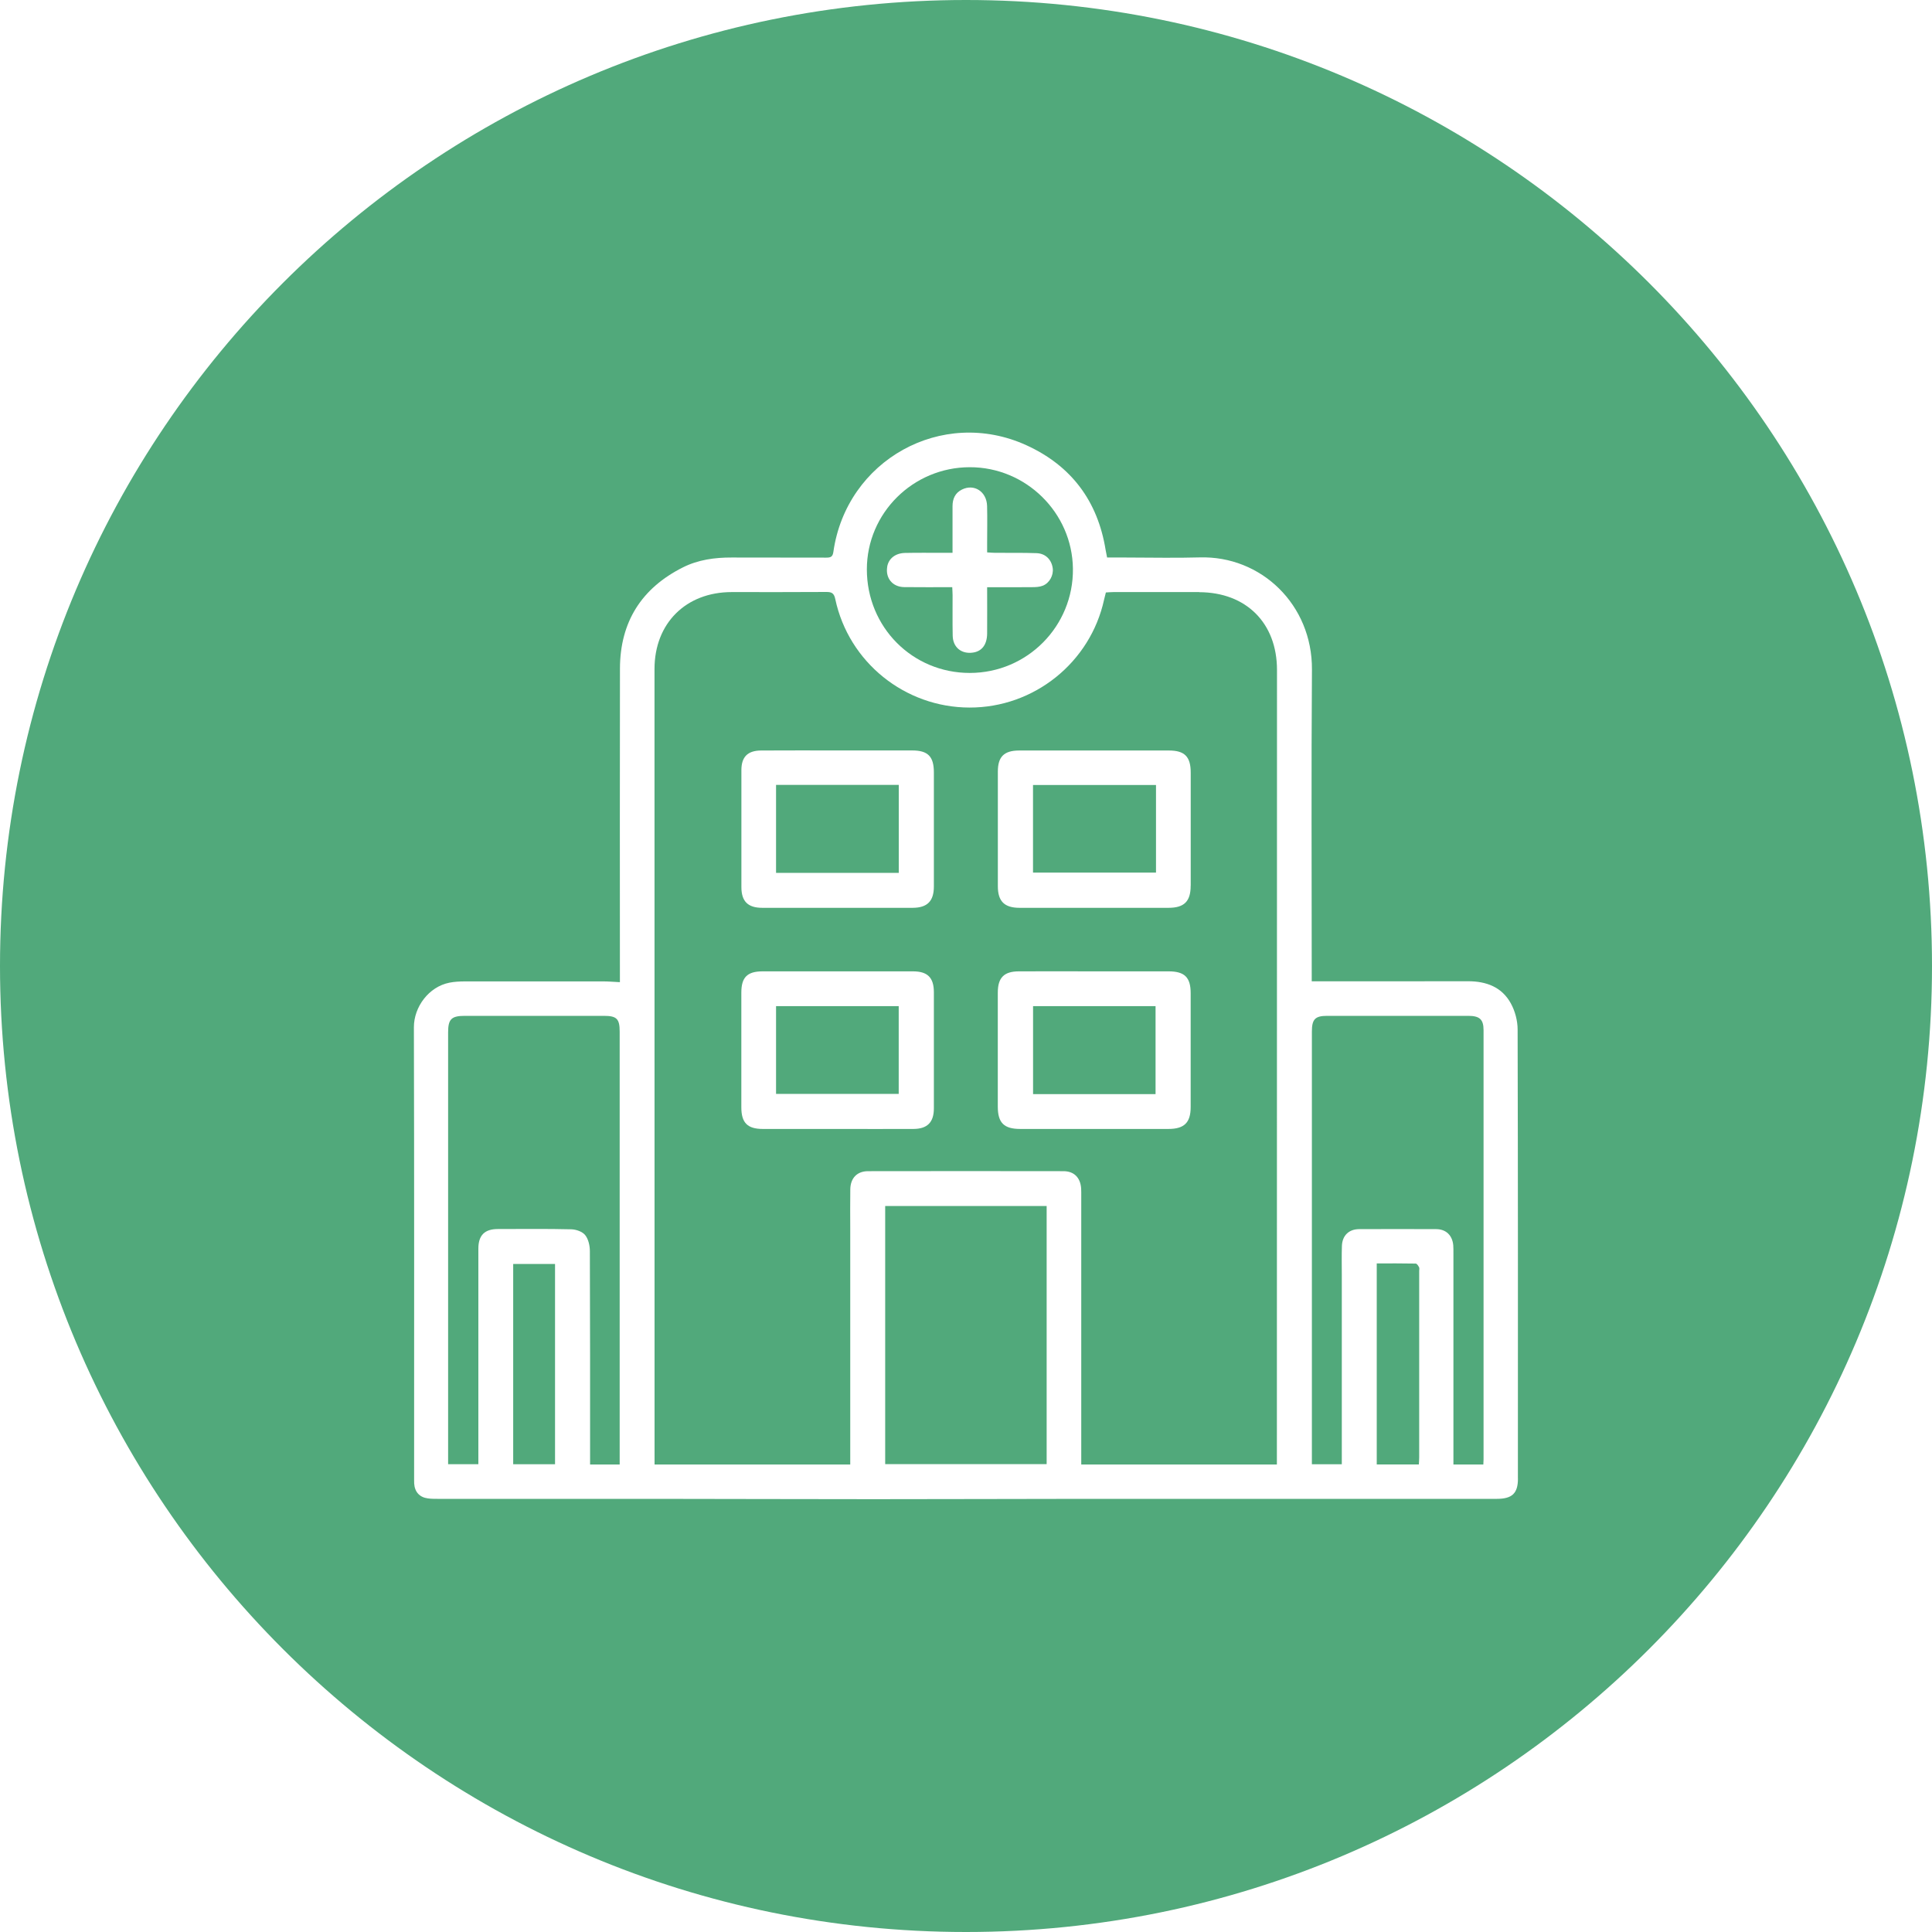 <?xml version="1.0" encoding="UTF-8"?> <svg xmlns="http://www.w3.org/2000/svg" id="Layer_1" viewBox="0 0 350 350"><defs><style> .cls-1 { fill: #51a97b; } </style></defs><rect class="cls-1" x="187.15" y="182.27" width="22.19" height="15.94"></rect><rect class="cls-1" x="160.36" y="218.48" width="29.25" height="46.76"></rect><rect class="cls-1" x="140.59" y="142.19" width="22.23" height="15.94"></rect><rect class="cls-1" x="140.59" y="182.27" width="22.22" height="15.9"></rect><rect class="cls-1" x="92.97" y="228.98" width="7.58" height="36.28"></rect><path class="cls-1" d="M109.39,184.03c-8.39,0-16.78,0-25.16,0-2.46,0-3.05.59-3.05,3.01v78.21h5.48v-1.67c0-12.46,0-24.92,0-37.38,0-2.41,1.13-3.55,3.53-3.55,4.44,0,8.87-.06,13.3.05.87.02,2.01.41,2.52,1.05.59.73.85,1.92.85,2.91.05,12.37.04,24.74.04,37.11v1.54h5.36v-78.43c0-2.31-.53-2.85-2.87-2.85Z"></path><path class="cls-1" d="M175.68,121.91c10.42,0,18.81-8.48,18.69-18.89-.12-10.14-8.51-18.4-18.69-18.38-10.28.01-18.64,8.32-18.64,18.51,0,10.46,8.25,18.76,18.65,18.76ZM160.72,102.68c.25-1.48,1.47-2.47,3.23-2.51,2.28-.05,4.56-.02,6.84-.02.52,0,1.05,0,1.77,0,0-2.94,0-5.69,0-8.44,0-1.34.47-2.41,1.7-3.02,2.21-1.1,4.48.35,4.56,2.96.06,2.23.01,4.47.01,6.7,0,.52,0,1.04,0,1.72.54.03,1,.08,1.46.08,2.5.02,5-.03,7.5.06,1.62.06,2.7,1.17,2.92,2.71.18,1.28-.57,2.71-1.81,3.19-.59.23-1.28.26-1.93.26-2.66.03-5.33.01-8.14.01,0,2.9.02,5.65,0,8.4-.02,2-.95,3.21-2.56,3.44-2.09.31-3.64-.94-3.68-3.06-.05-2.45-.01-4.91-.02-7.36,0-.43-.04-.85-.06-1.43-2.96,0-5.84.03-8.72-.01-2.11-.03-3.41-1.64-3.06-3.68Z"></path><path class="cls-1" d="M265.98,184.03c-8.52,0-17.03,0-25.55,0-2.19,0-2.77.62-2.77,2.85,0,25.65,0,51.31,0,76.96v1.42h5.42v-1.67c0-10.92,0-21.84,0-32.76,0-1.71-.04-3.42.02-5.13.07-1.87,1.26-3.02,3.11-3.03,4.65-.02,9.31-.02,13.96,0,1.79,0,2.94,1.13,3.1,2.92.04.48.03.96.03,1.44,0,12.24,0,24.47,0,36.71v1.57h5.42c.02-.41.04-.67.04-.93,0-25.92,0-51.84,0-77.75,0-1.95-.7-2.6-2.78-2.6Z"></path><path class="cls-1" d="M217.26,107.26c-5.18-.01-10.36,0-15.54,0-.47,0-.94.05-1.38.07-.13.52-.23.9-.32,1.28-2.48,11.4-12.69,19.6-24.39,19.57-11.7-.02-21.88-8.21-24.31-19.64-.22-1.07-.64-1.31-1.63-1.3-5.71.04-11.42.02-17.13.02-8.3,0-13.99,5.65-13.99,13.94,0,47.55,0,95.09.01,142.64v1.47h35.45v-42.78c0-2.37-.03-4.74.01-7.1.04-2,1.22-3.25,3.19-3.26,11.81-.02,23.62-.02,35.43,0,1.92,0,3.06,1.17,3.2,3.11.03.48.02.97.02,1.45v48.58h35.44v-1.43c0-47.5.01-95.01.02-142.51,0-8.5-5.58-14.07-14.1-14.09ZM169.18,200.79c0,2.52-1.18,3.72-3.71,3.73-4.61.02-9.22,0-13.83,0s-8.96,0-13.44,0c-2.79,0-3.9-1.11-3.9-3.92,0-6.93,0-13.86,0-20.79,0-2.75,1.07-3.83,3.82-3.84,9.09-.01,18.18-.01,27.27,0,2.66,0,3.78,1.14,3.79,3.76,0,7.02,0,14.04,0,21.06ZM169.18,160.59c0,2.65-1.18,3.86-3.84,3.87-9.08.01-18.16.01-27.24,0-2.62,0-3.79-1.17-3.79-3.77-.01-7.05-.01-14.11,0-21.17,0-2.4,1.13-3.54,3.56-3.56,4.65-.03,9.3-.01,13.95-.01s8.95-.01,13.42,0c2.88,0,3.94,1.1,3.94,4,0,6.88,0,13.76,0,20.64ZM215.7,200.56c0,2.82-1.17,3.96-4.03,3.96-8.95,0-17.9,0-26.85,0-2.94,0-4.06-1.11-4.06-4.04,0-6.88,0-13.76,0-20.64,0-2.72,1.11-3.86,3.81-3.87,4.56-.02,9.13,0,13.69,0s8.95,0,13.43,0c2.91,0,4.01,1.08,4.01,3.95.01,6.88.01,13.76,0,20.64ZM215.7,160.47c0,2.82-1.17,3.99-4.01,3.99-8.99.01-17.99.01-26.98,0-2.76,0-3.94-1.19-3.94-3.91,0-6.92,0-13.85,0-20.77,0-2.69,1.12-3.81,3.86-3.82,4.56-.01,9.12,0,13.69,0s8.95-.01,13.43,0c2.86,0,3.96,1.11,3.96,4,.01,6.84.01,13.67,0,20.51Z"></path><path class="cls-1" d="M256.49,228.91c-2.35-.05-4.71-.03-7.08-.03v36.42h7.63c.02-.5.06-.89.06-1.27,0-11.27,0-22.54,0-33.8,0-.22.07-.48-.02-.65-.14-.26-.38-.66-.59-.66Z"></path><rect class="cls-1" x="187.14" y="142.21" width="22.28" height="15.87"></rect><path class="cls-1" d="M175,0C78.35,0,0,78.35,0,175s78.35,175,175,175,175-78.35,175-175S271.65,0,175,0ZM274.99,267.87c0,2.66-1.05,3.66-3.82,3.66-10.98,0-21.95,0-32.93,0-13.83,0-27.66-.01-41.49,0-12.82.01-25.65.06-38.47.06s-26.78-.05-40.18-.06c-12.95-.01-25.9,0-38.86,0-.57,0-1.15,0-1.71-.08-1.52-.19-2.41-1.17-2.5-2.72-.01-.22-.01-.44-.01-.66,0-27.33.03-54.66-.04-81.99,0-3.66,2.69-7.32,6.44-8.06.9-.18,1.83-.22,2.75-.23,8.39-.01,16.77-.01,25.16,0,.92,0,1.84.09,2.97.14v-1.67c0-18.38-.03-36.76.01-55.14.02-8.42,3.89-14.57,11.42-18.34,2.75-1.38,5.75-1.79,8.82-1.78,5.71.02,11.42,0,17.13.02.77,0,1.16-.12,1.29-1.02,2.35-16.65,19.68-26.3,34.95-19.35,8.13,3.7,12.94,10.1,14.37,18.96.07.43.17.85.27,1.39h3.44c4.43,0,8.87.11,13.3-.02,11.16-.34,20.45,8.57,20.37,20.32-.13,18.34-.04,36.67-.04,55.01v1.46c9.53,0,18.92.01,28.31-.01,3.31,0,6.13,1.04,7.76,4.01.77,1.4,1.23,3.15,1.23,4.74.07,27.11.06,54.22.05,81.33Z"></path></svg> 